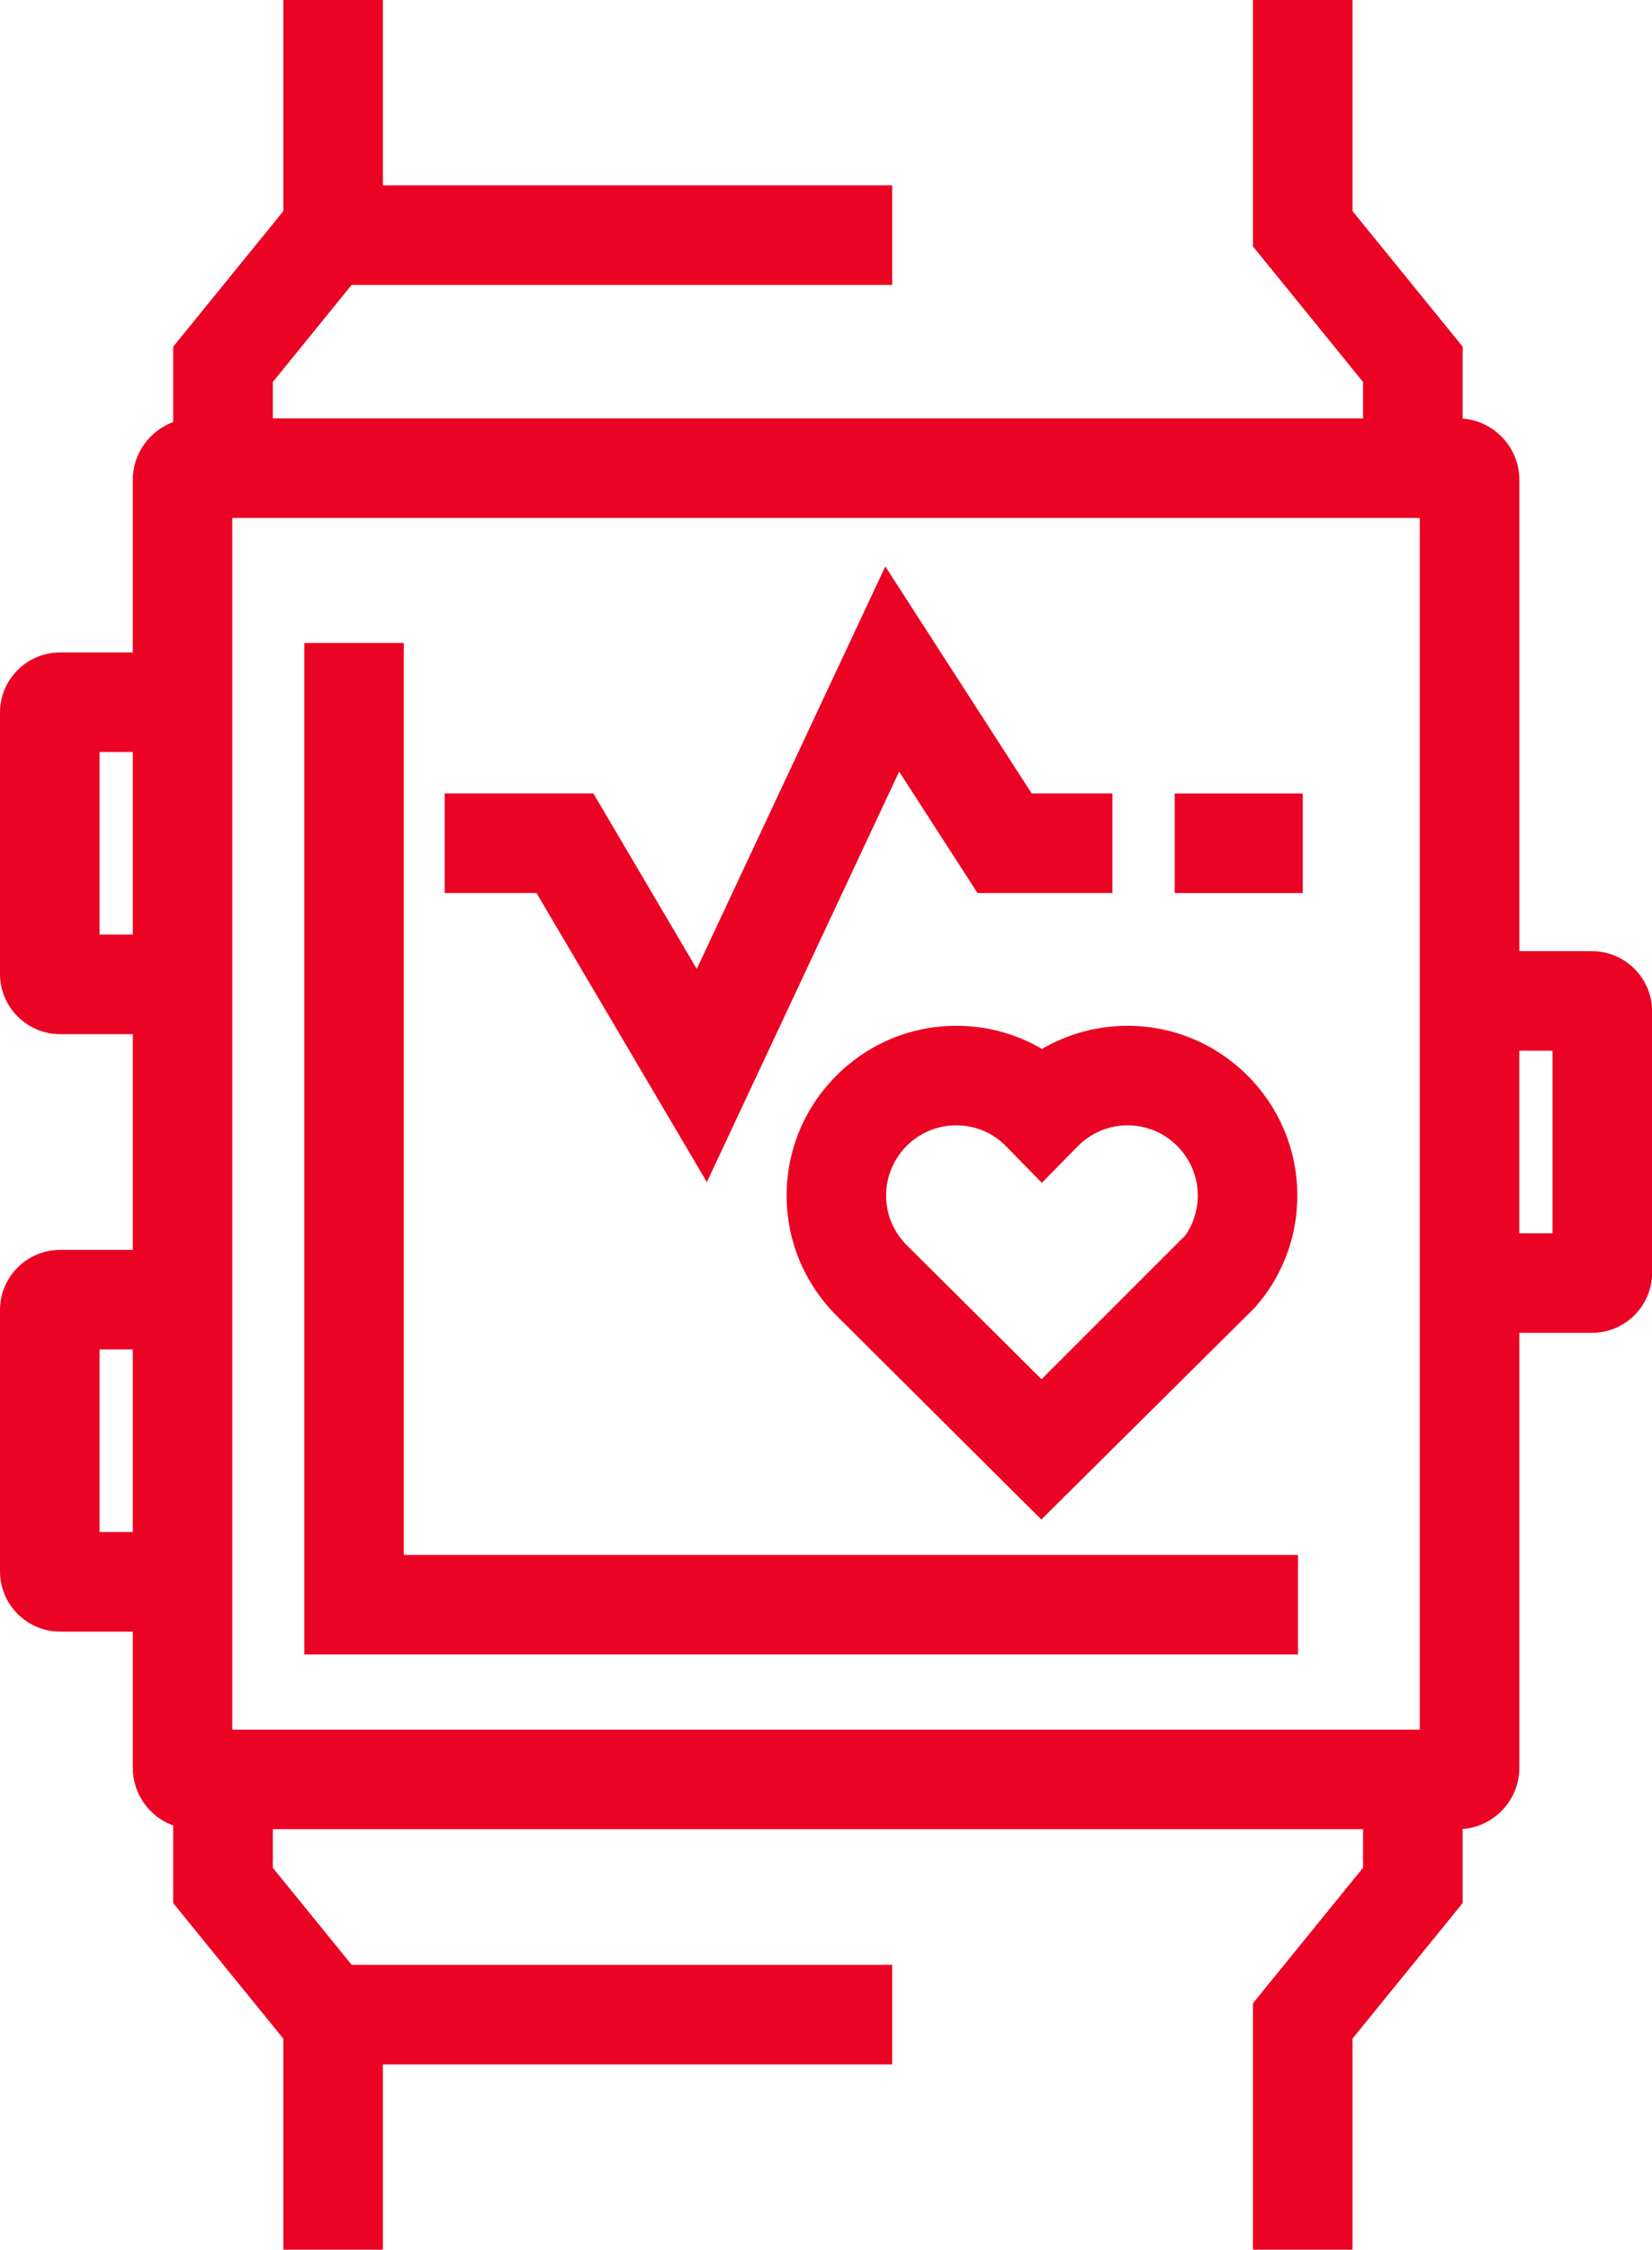 <?xml version="1.0" encoding="utf-8"?>
<!-- Generator: Adobe Illustrator 16.0.0, SVG Export Plug-In . SVG Version: 6.00 Build 0)  -->
<!DOCTYPE svg PUBLIC "-//W3C//DTD SVG 1.1//EN" "http://www.w3.org/Graphics/SVG/1.1/DTD/svg11.dtd">
<svg version="1.1" id="Warstwa_1" xmlns="http://www.w3.org/2000/svg" xmlns:xlink="http://www.w3.org/1999/xlink" x="0px" y="0px"
	 width="33.191px" height="45.188px" viewBox="0 0 33.191 45.188" style="enable-background:new 0 0 33.191 45.188;"
	 xml:space="preserve">
<g>
	<defs>
		<path id="SVGID_1_" d="M21.649,23.028c0.268-0.273,0.625-0.425,1.006-0.425c0.776,0,1.41,0.633,1.41,1.411
			c0,0.3-0.096,0.587-0.254,0.804l-2.885,2.885l-2.728-2.713c-0.255-0.265-0.395-0.61-0.395-0.976c0-0.778,0.631-1.411,1.41-1.411
			c0.381,0,0.737,0.151,1.004,0.424l0.715,0.731L21.649,23.028z M20.935,21.069c-0.516-0.303-1.104-0.465-1.72-0.465
			c-1.881,0-3.411,1.53-3.411,3.41c0,0.885,0.338,1.725,0.969,2.378l4.149,4.129l4.294-4.261c0.045-0.052,0.164-0.201,0.186-0.229
			c0.434-0.592,0.663-1.288,0.663-2.017c0-1.88-1.529-3.41-3.41-3.41C22.04,20.604,21.451,20.767,20.935,21.069 M23.601,17.938
			h2.573v-2h-2.573V17.938z M6.114,12.914v20.318h19.965v-2H8.113V12.914H6.114z M13.999,19.462l-2.077-3.525H8.934v2h1.845
			l3.423,5.807l3.863-8.246l1.574,2.439h2.711v-2h-1.622l-2.941-4.56L13.999,19.462z M2,27.104h0.668v3.667H2V27.104z
			 M30.525,21.104h0.667v3.667h-0.667V21.104z M2,15.104h0.668v3.667H2V15.104z M4.667,10.403h23.858v24.338H4.667V10.403z
			 M25.174,0v4.95l2.212,2.723v0.73H5.481v-0.73l1.584-1.95h10.861v-2H7.693V0h-2v4.24L3.48,6.963v1.514
			C3.007,8.651,2.668,9.106,2.668,9.64v3.465H1.209C0.542,13.104,0,13.646,0,14.313v5.25c0,0.666,0.542,1.209,1.209,1.209h1.459
			v4.333H1.209C0.542,25.104,0,25.646,0,26.313v5.25c0,0.667,0.542,1.209,1.209,1.209h1.459v2.734c0,0.533,0.339,0.988,0.812,1.162
			v1.557l2.213,2.723v4.24h2v-3.723h10.233v-2H7.065l-1.584-1.95V36.74h21.905v0.774l-2.212,2.723v4.95h2v-4.24l2.213-2.723v-1.487
			c0.637-0.05,1.139-0.583,1.139-1.231v-8.735h1.459c0.666,0,1.208-0.541,1.208-1.208v-5.25c0-0.666-0.542-1.208-1.208-1.208h-1.459
			V9.64c0-0.649-0.502-1.183-1.139-1.232V6.963l-2.213-2.723V0H25.174z"/>
	</defs>
	<clipPath id="SVGID_2_">
		<use xlink:href="#SVGID_1_"  style="overflow:visible;"/>
	</clipPath>
	
		<linearGradient id="SVGID_3_" gradientUnits="userSpaceOnUse" x1="0" y1="45.188" x2="1" y2="45.188" gradientTransform="matrix(33.192 0 0 -33.192 0 1522.453)">
		<stop  offset="0" style="stop-color:#eb0324"/>
		<stop  offset="0.078" style="stop-color:#eb0324"/>
		<stop  offset="0.565" style="stop-color:#eb0324"/>
		<stop  offset="1" style="stop-color:#eb0324"/>
	</linearGradient>
	<rect y="0" style="clip-path:url(#SVGID_2_);fill:url(#SVGID_3_);" width="33.192" height="45.187"/>
</g>
</svg>
